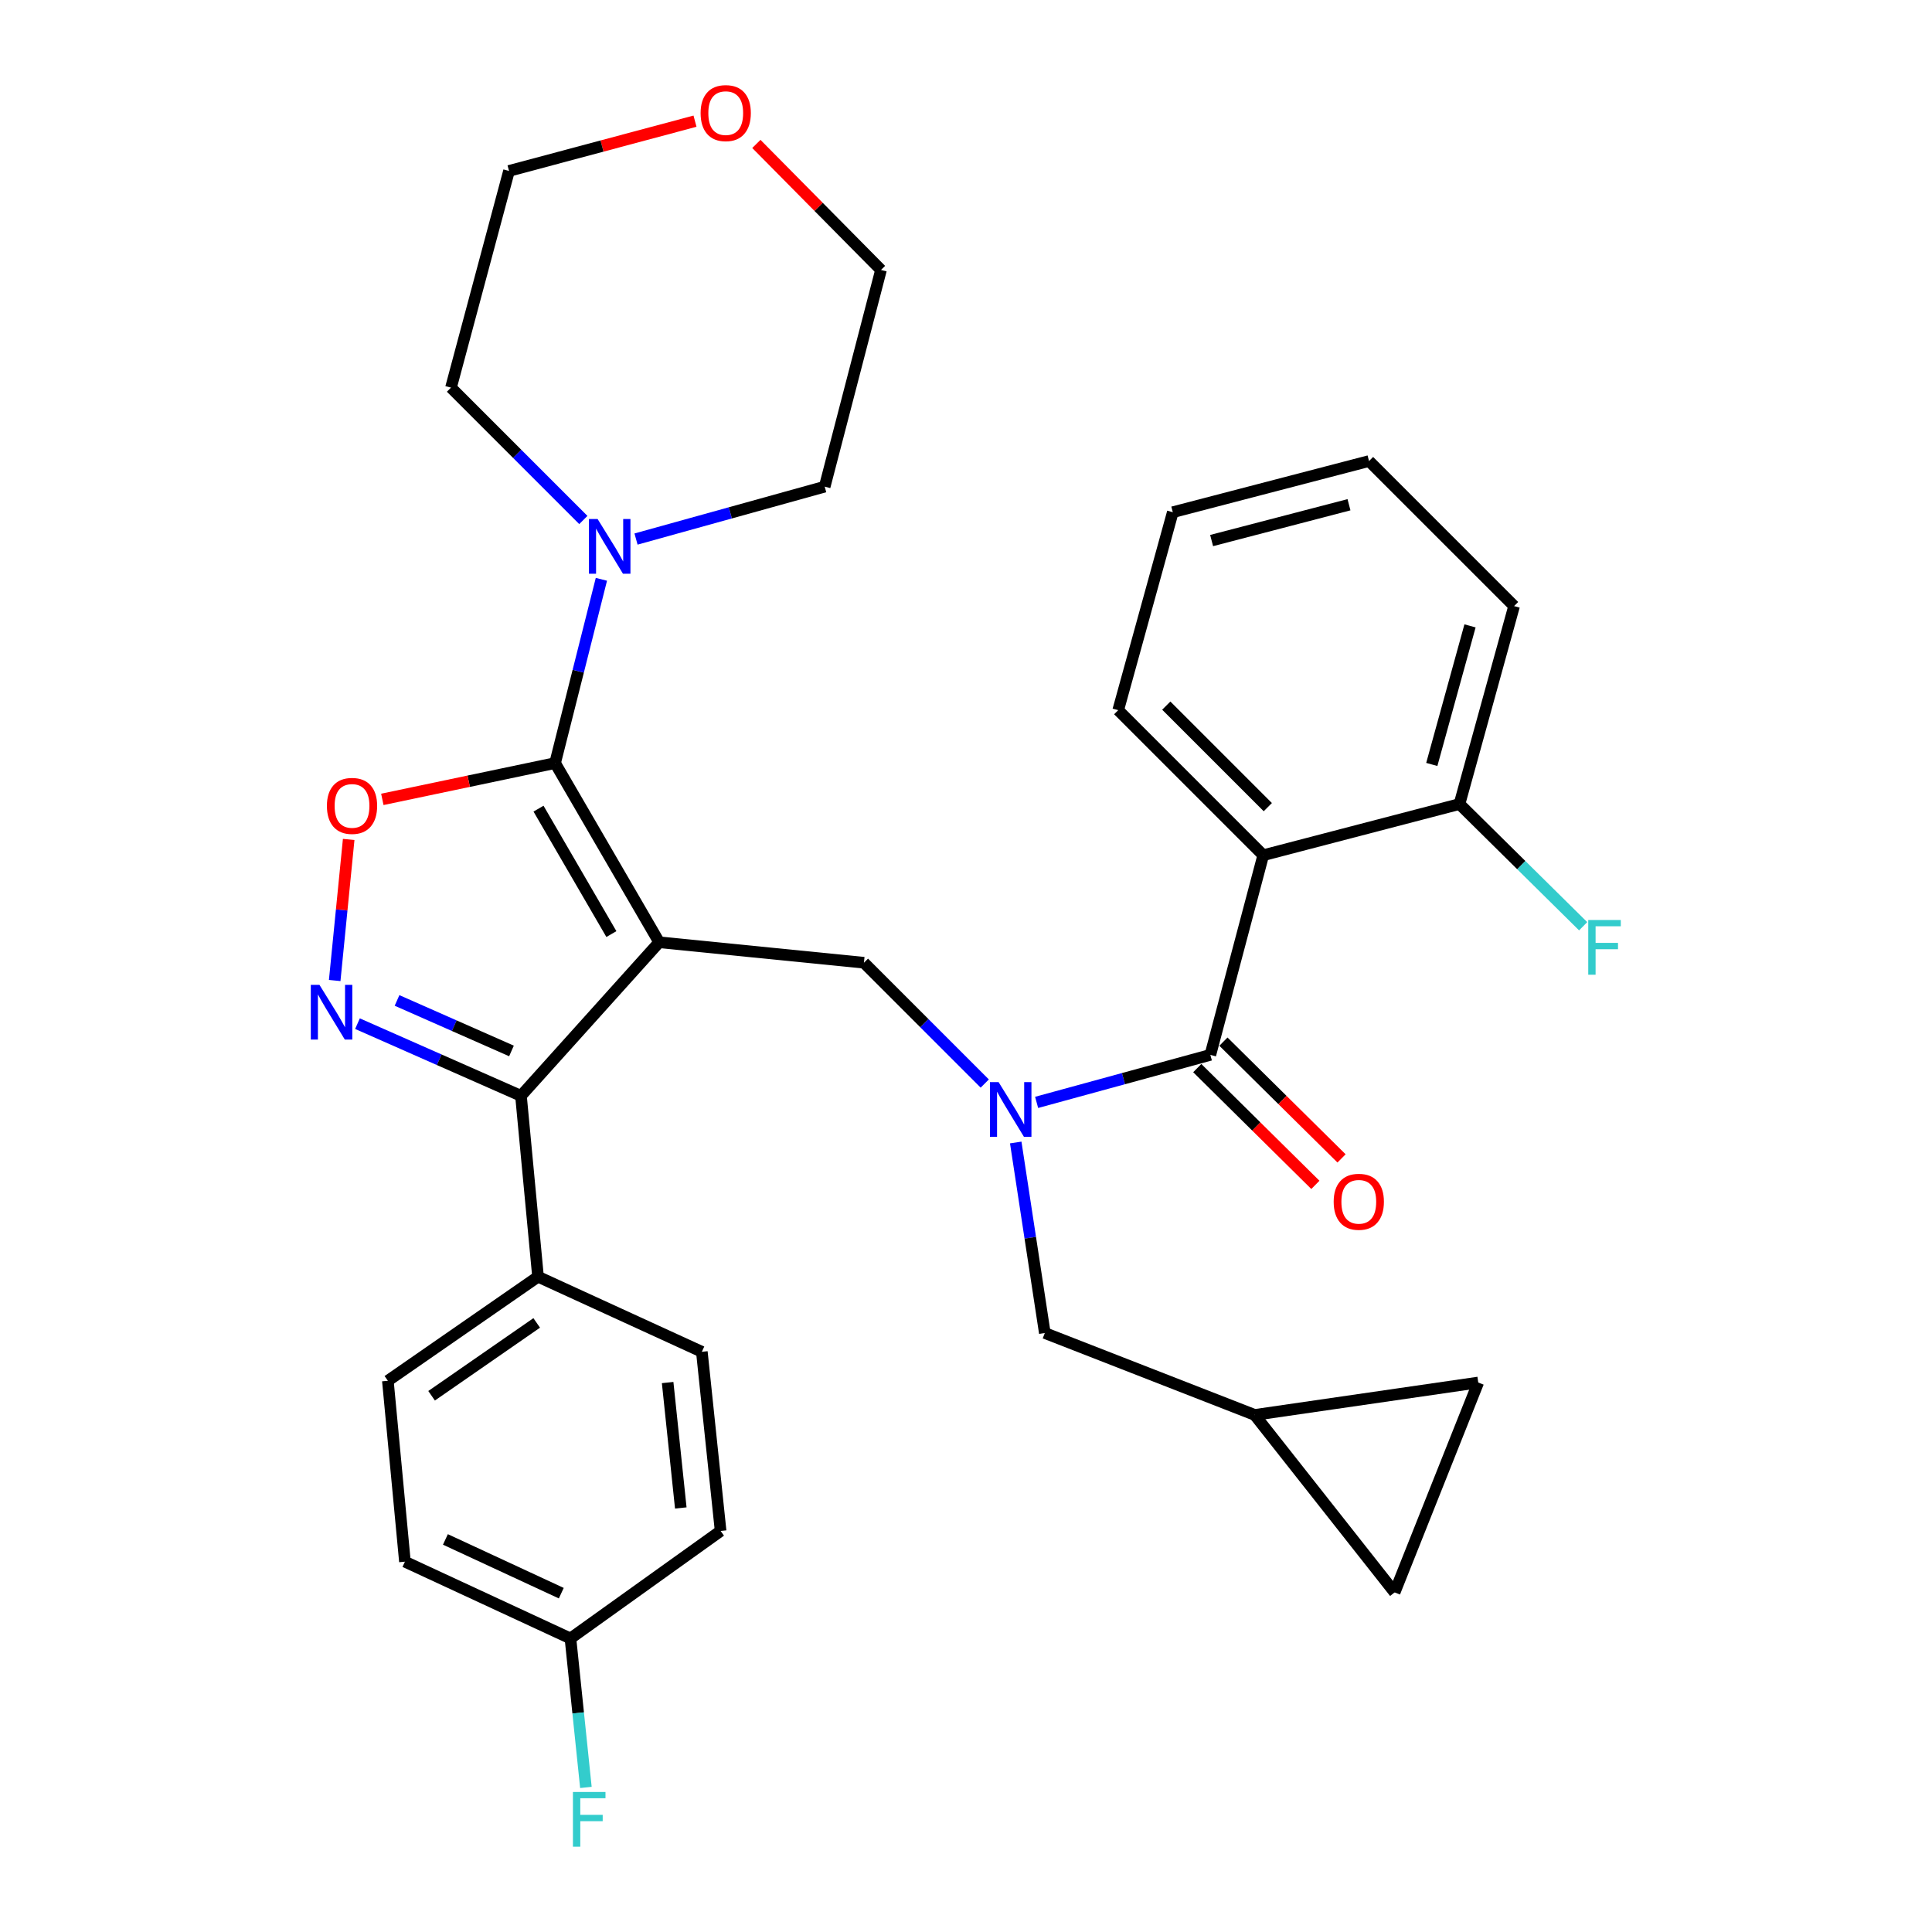 <?xml version='1.0' encoding='iso-8859-1'?>
<svg version='1.1' baseProfile='full'
              xmlns='http://www.w3.org/2000/svg'
                      xmlns:rdkit='http://www.rdkit.org/xml'
                      xmlns:xlink='http://www.w3.org/1999/xlink'
                  xml:space='preserve'
width='1000px' height='1000px' viewBox='0 0 1000 1000'>
<!-- END OF HEADER -->
<rect style='opacity:1.0;fill:#FFFFFF;stroke:none' width='1000' height='1000' x='0' y='0'> </rect>
<path class='bond-0' d='M 653.851,442.661 L 578.78,367.59' style='fill:none;fill-rule:evenodd;stroke:#000000;stroke-width:6px;stroke-linecap:butt;stroke-linejoin:miter;stroke-opacity:1' />
<path class='bond-0' d='M 656.213,417.778 L 603.663,365.228' style='fill:none;fill-rule:evenodd;stroke:#000000;stroke-width:6px;stroke-linecap:butt;stroke-linejoin:miter;stroke-opacity:1' />
<path class='bond-1' d='M 653.851,442.661 L 755.424,416.171' style='fill:none;fill-rule:evenodd;stroke:#000000;stroke-width:6px;stroke-linecap:butt;stroke-linejoin:miter;stroke-opacity:1' />
<path class='bond-2' d='M 653.851,442.661 L 626.473,546' style='fill:none;fill-rule:evenodd;stroke:#000000;stroke-width:6px;stroke-linecap:butt;stroke-linejoin:miter;stroke-opacity:1' />
<path class='bond-3' d='M 509.709,560.841 L 478.441,529.574' style='fill:none;fill-rule:evenodd;stroke:#0000FF;stroke-width:6px;stroke-linecap:butt;stroke-linejoin:miter;stroke-opacity:1' />
<path class='bond-3' d='M 478.441,529.574 L 447.174,498.307' style='fill:none;fill-rule:evenodd;stroke:#000000;stroke-width:6px;stroke-linecap:butt;stroke-linejoin:miter;stroke-opacity:1' />
<path class='bond-4' d='M 536.553,570.596 L 581.513,558.298' style='fill:none;fill-rule:evenodd;stroke:#0000FF;stroke-width:6px;stroke-linecap:butt;stroke-linejoin:miter;stroke-opacity:1' />
<path class='bond-4' d='M 581.513,558.298 L 626.473,546' style='fill:none;fill-rule:evenodd;stroke:#000000;stroke-width:6px;stroke-linecap:butt;stroke-linejoin:miter;stroke-opacity:1' />
<path class='bond-5' d='M 525.742,591.353 L 533.268,640.66' style='fill:none;fill-rule:evenodd;stroke:#0000FF;stroke-width:6px;stroke-linecap:butt;stroke-linejoin:miter;stroke-opacity:1' />
<path class='bond-5' d='M 533.268,640.66 L 540.794,689.967' style='fill:none;fill-rule:evenodd;stroke:#000000;stroke-width:6px;stroke-linecap:butt;stroke-linejoin:miter;stroke-opacity:1' />
<path class='bond-6' d='M 619.701,552.85 L 650.269,583.069' style='fill:none;fill-rule:evenodd;stroke:#000000;stroke-width:6px;stroke-linecap:butt;stroke-linejoin:miter;stroke-opacity:1' />
<path class='bond-6' d='M 650.269,583.069 L 680.837,613.288' style='fill:none;fill-rule:evenodd;stroke:#FF0000;stroke-width:6px;stroke-linecap:butt;stroke-linejoin:miter;stroke-opacity:1' />
<path class='bond-6' d='M 633.245,539.149 L 663.813,569.368' style='fill:none;fill-rule:evenodd;stroke:#000000;stroke-width:6px;stroke-linecap:butt;stroke-linejoin:miter;stroke-opacity:1' />
<path class='bond-6' d='M 663.813,569.368 L 694.381,599.587' style='fill:none;fill-rule:evenodd;stroke:#FF0000;stroke-width:6px;stroke-linecap:butt;stroke-linejoin:miter;stroke-opacity:1' />
<path class='bond-7' d='M 578.78,367.59 L 607.036,265.118' style='fill:none;fill-rule:evenodd;stroke:#000000;stroke-width:6px;stroke-linecap:butt;stroke-linejoin:miter;stroke-opacity:1' />
<path class='bond-8' d='M 755.424,416.171 L 783.691,313.71' style='fill:none;fill-rule:evenodd;stroke:#000000;stroke-width:6px;stroke-linecap:butt;stroke-linejoin:miter;stroke-opacity:1' />
<path class='bond-8' d='M 741.092,395.678 L 760.879,323.956' style='fill:none;fill-rule:evenodd;stroke:#000000;stroke-width:6px;stroke-linecap:butt;stroke-linejoin:miter;stroke-opacity:1' />
<path class='bond-9' d='M 755.424,416.171 L 787.43,447.799' style='fill:none;fill-rule:evenodd;stroke:#000000;stroke-width:6px;stroke-linecap:butt;stroke-linejoin:miter;stroke-opacity:1' />
<path class='bond-9' d='M 787.43,447.799 L 819.437,479.427' style='fill:none;fill-rule:evenodd;stroke:#33CCCC;stroke-width:6px;stroke-linecap:butt;stroke-linejoin:miter;stroke-opacity:1' />
<path class='bond-10' d='M 341.192,487.711 L 287.313,394.968' style='fill:none;fill-rule:evenodd;stroke:#000000;stroke-width:6px;stroke-linecap:butt;stroke-linejoin:miter;stroke-opacity:1' />
<path class='bond-10' d='M 316.452,483.477 L 278.736,418.557' style='fill:none;fill-rule:evenodd;stroke:#000000;stroke-width:6px;stroke-linecap:butt;stroke-linejoin:miter;stroke-opacity:1' />
<path class='bond-11' d='M 341.192,487.711 L 269.653,567.203' style='fill:none;fill-rule:evenodd;stroke:#000000;stroke-width:6px;stroke-linecap:butt;stroke-linejoin:miter;stroke-opacity:1' />
<path class='bond-12' d='M 341.192,487.711 L 447.174,498.307' style='fill:none;fill-rule:evenodd;stroke:#000000;stroke-width:6px;stroke-linecap:butt;stroke-linejoin:miter;stroke-opacity:1' />
<path class='bond-13' d='M 287.313,394.968 L 242.603,404.361' style='fill:none;fill-rule:evenodd;stroke:#000000;stroke-width:6px;stroke-linecap:butt;stroke-linejoin:miter;stroke-opacity:1' />
<path class='bond-13' d='M 242.603,404.361 L 197.893,413.754' style='fill:none;fill-rule:evenodd;stroke:#FF0000;stroke-width:6px;stroke-linecap:butt;stroke-linejoin:miter;stroke-opacity:1' />
<path class='bond-14' d='M 287.313,394.968 L 299.298,347.41' style='fill:none;fill-rule:evenodd;stroke:#000000;stroke-width:6px;stroke-linecap:butt;stroke-linejoin:miter;stroke-opacity:1' />
<path class='bond-14' d='M 299.298,347.41 L 311.282,299.851' style='fill:none;fill-rule:evenodd;stroke:#0000FF;stroke-width:6px;stroke-linecap:butt;stroke-linejoin:miter;stroke-opacity:1' />
<path class='bond-15' d='M 180.479,434.494 L 176.859,471.003' style='fill:none;fill-rule:evenodd;stroke:#FF0000;stroke-width:6px;stroke-linecap:butt;stroke-linejoin:miter;stroke-opacity:1' />
<path class='bond-15' d='M 176.859,471.003 L 173.239,507.513' style='fill:none;fill-rule:evenodd;stroke:#0000FF;stroke-width:6px;stroke-linecap:butt;stroke-linejoin:miter;stroke-opacity:1' />
<path class='bond-16' d='M 185.031,529.844 L 227.342,548.523' style='fill:none;fill-rule:evenodd;stroke:#0000FF;stroke-width:6px;stroke-linecap:butt;stroke-linejoin:miter;stroke-opacity:1' />
<path class='bond-16' d='M 227.342,548.523 L 269.653,567.203' style='fill:none;fill-rule:evenodd;stroke:#000000;stroke-width:6px;stroke-linecap:butt;stroke-linejoin:miter;stroke-opacity:1' />
<path class='bond-16' d='M 205.505,517.823 L 235.123,530.899' style='fill:none;fill-rule:evenodd;stroke:#0000FF;stroke-width:6px;stroke-linecap:butt;stroke-linejoin:miter;stroke-opacity:1' />
<path class='bond-16' d='M 235.123,530.899 L 264.74,543.974' style='fill:none;fill-rule:evenodd;stroke:#000000;stroke-width:6px;stroke-linecap:butt;stroke-linejoin:miter;stroke-opacity:1' />
<path class='bond-17' d='M 269.653,567.203 L 278.483,660.823' style='fill:none;fill-rule:evenodd;stroke:#000000;stroke-width:6px;stroke-linecap:butt;stroke-linejoin:miter;stroke-opacity:1' />
<path class='bond-18' d='M 649.431,732.362 L 721.859,824.216' style='fill:none;fill-rule:evenodd;stroke:#000000;stroke-width:6px;stroke-linecap:butt;stroke-linejoin:miter;stroke-opacity:1' />
<path class='bond-19' d='M 649.431,732.362 L 765.142,715.58' style='fill:none;fill-rule:evenodd;stroke:#000000;stroke-width:6px;stroke-linecap:butt;stroke-linejoin:miter;stroke-opacity:1' />
<path class='bond-20' d='M 649.431,732.362 L 540.794,689.967' style='fill:none;fill-rule:evenodd;stroke:#000000;stroke-width:6px;stroke-linecap:butt;stroke-linejoin:miter;stroke-opacity:1' />
<path class='bond-21' d='M 721.859,824.216 L 765.142,715.58' style='fill:none;fill-rule:evenodd;stroke:#000000;stroke-width:6px;stroke-linecap:butt;stroke-linejoin:miter;stroke-opacity:1' />
<path class='bond-22' d='M 391.492,74.495 L 423.748,107.108' style='fill:none;fill-rule:evenodd;stroke:#FF0000;stroke-width:6px;stroke-linecap:butt;stroke-linejoin:miter;stroke-opacity:1' />
<path class='bond-22' d='M 423.748,107.108 L 456.004,139.72' style='fill:none;fill-rule:evenodd;stroke:#000000;stroke-width:6px;stroke-linecap:butt;stroke-linejoin:miter;stroke-opacity:1' />
<path class='bond-23' d='M 359.732,62.717 L 311.599,75.596' style='fill:none;fill-rule:evenodd;stroke:#FF0000;stroke-width:6px;stroke-linecap:butt;stroke-linejoin:miter;stroke-opacity:1' />
<path class='bond-23' d='M 311.599,75.596 L 263.466,88.474' style='fill:none;fill-rule:evenodd;stroke:#000000;stroke-width:6px;stroke-linecap:butt;stroke-linejoin:miter;stroke-opacity:1' />
<path class='bond-24' d='M 301.935,269.153 L 267.684,234.898' style='fill:none;fill-rule:evenodd;stroke:#0000FF;stroke-width:6px;stroke-linecap:butt;stroke-linejoin:miter;stroke-opacity:1' />
<path class='bond-24' d='M 267.684,234.898 L 233.433,200.643' style='fill:none;fill-rule:evenodd;stroke:#000000;stroke-width:6px;stroke-linecap:butt;stroke-linejoin:miter;stroke-opacity:1' />
<path class='bond-25' d='M 329.207,279.014 L 378.033,265.452' style='fill:none;fill-rule:evenodd;stroke:#0000FF;stroke-width:6px;stroke-linecap:butt;stroke-linejoin:miter;stroke-opacity:1' />
<path class='bond-25' d='M 378.033,265.452 L 426.86,251.889' style='fill:none;fill-rule:evenodd;stroke:#000000;stroke-width:6px;stroke-linecap:butt;stroke-linejoin:miter;stroke-opacity:1' />
<path class='bond-26' d='M 233.433,200.643 L 263.466,88.474' style='fill:none;fill-rule:evenodd;stroke:#000000;stroke-width:6px;stroke-linecap:butt;stroke-linejoin:miter;stroke-opacity:1' />
<path class='bond-27' d='M 278.483,660.823 L 200.757,714.691' style='fill:none;fill-rule:evenodd;stroke:#000000;stroke-width:6px;stroke-linecap:butt;stroke-linejoin:miter;stroke-opacity:1' />
<path class='bond-27' d='M 277.798,684.737 L 223.39,722.446' style='fill:none;fill-rule:evenodd;stroke:#000000;stroke-width:6px;stroke-linecap:butt;stroke-linejoin:miter;stroke-opacity:1' />
<path class='bond-28' d='M 278.483,660.823 L 363.273,699.686' style='fill:none;fill-rule:evenodd;stroke:#000000;stroke-width:6px;stroke-linecap:butt;stroke-linejoin:miter;stroke-opacity:1' />
<path class='bond-29' d='M 200.757,714.691 L 209.587,808.322' style='fill:none;fill-rule:evenodd;stroke:#000000;stroke-width:6px;stroke-linecap:butt;stroke-linejoin:miter;stroke-opacity:1' />
<path class='bond-30' d='M 209.587,808.322 L 295.265,848.063' style='fill:none;fill-rule:evenodd;stroke:#000000;stroke-width:6px;stroke-linecap:butt;stroke-linejoin:miter;stroke-opacity:1' />
<path class='bond-30' d='M 230.545,796.806 L 290.52,824.625' style='fill:none;fill-rule:evenodd;stroke:#000000;stroke-width:6px;stroke-linecap:butt;stroke-linejoin:miter;stroke-opacity:1' />
<path class='bond-31' d='M 295.265,848.063 L 372.991,792.417' style='fill:none;fill-rule:evenodd;stroke:#000000;stroke-width:6px;stroke-linecap:butt;stroke-linejoin:miter;stroke-opacity:1' />
<path class='bond-32' d='M 295.265,848.063 L 299.263,886.616' style='fill:none;fill-rule:evenodd;stroke:#000000;stroke-width:6px;stroke-linecap:butt;stroke-linejoin:miter;stroke-opacity:1' />
<path class='bond-32' d='M 299.263,886.616 L 303.261,925.17' style='fill:none;fill-rule:evenodd;stroke:#33CCCC;stroke-width:6px;stroke-linecap:butt;stroke-linejoin:miter;stroke-opacity:1' />
<path class='bond-33' d='M 372.991,792.417 L 363.273,699.686' style='fill:none;fill-rule:evenodd;stroke:#000000;stroke-width:6px;stroke-linecap:butt;stroke-linejoin:miter;stroke-opacity:1' />
<path class='bond-33' d='M 352.373,780.516 L 345.57,715.603' style='fill:none;fill-rule:evenodd;stroke:#000000;stroke-width:6px;stroke-linecap:butt;stroke-linejoin:miter;stroke-opacity:1' />
<path class='bond-34' d='M 426.86,251.889 L 456.004,139.72' style='fill:none;fill-rule:evenodd;stroke:#000000;stroke-width:6px;stroke-linecap:butt;stroke-linejoin:miter;stroke-opacity:1' />
<path class='bond-35' d='M 607.036,265.118 L 708.608,238.639' style='fill:none;fill-rule:evenodd;stroke:#000000;stroke-width:6px;stroke-linecap:butt;stroke-linejoin:miter;stroke-opacity:1' />
<path class='bond-35' d='M 627.132,279.789 L 698.233,261.253' style='fill:none;fill-rule:evenodd;stroke:#000000;stroke-width:6px;stroke-linecap:butt;stroke-linejoin:miter;stroke-opacity:1' />
<path class='bond-36' d='M 783.691,313.71 L 708.608,238.639' style='fill:none;fill-rule:evenodd;stroke:#000000;stroke-width:6px;stroke-linecap:butt;stroke-linejoin:miter;stroke-opacity:1' />
<path  class='atom-1' d='M 516.874 560.107
L 526.154 575.107
Q 527.074 576.587, 528.554 579.267
Q 530.034 581.947, 530.114 582.107
L 530.114 560.107
L 533.874 560.107
L 533.874 588.427
L 529.994 588.427
L 520.034 572.027
Q 518.874 570.107, 517.634 567.907
Q 516.434 565.707, 516.074 565.027
L 516.074 588.427
L 512.394 588.427
L 512.394 560.107
L 516.874 560.107
' fill='#0000FF'/>
<path  class='atom-3' d='M 690.31 622.04
Q 690.31 615.24, 693.67 611.44
Q 697.03 607.64, 703.31 607.64
Q 709.59 607.64, 712.95 611.44
Q 716.31 615.24, 716.31 622.04
Q 716.31 628.92, 712.91 632.84
Q 709.51 636.72, 703.31 636.72
Q 697.07 636.72, 693.67 632.84
Q 690.31 628.96, 690.31 622.04
M 703.31 633.52
Q 707.63 633.52, 709.95 630.64
Q 712.31 627.72, 712.31 622.04
Q 712.31 616.48, 709.95 613.68
Q 707.63 610.84, 703.31 610.84
Q 698.99 610.84, 696.63 613.64
Q 694.31 616.44, 694.31 622.04
Q 694.31 627.76, 696.63 630.64
Q 698.99 633.52, 703.31 633.52
' fill='#FF0000'/>
<path  class='atom-8' d='M 169.208 417.129
Q 169.208 410.329, 172.568 406.529
Q 175.928 402.729, 182.208 402.729
Q 188.488 402.729, 191.848 406.529
Q 195.208 410.329, 195.208 417.129
Q 195.208 424.009, 191.808 427.929
Q 188.408 431.809, 182.208 431.809
Q 175.968 431.809, 172.568 427.929
Q 169.208 424.049, 169.208 417.129
M 182.208 428.609
Q 186.528 428.609, 188.848 425.729
Q 191.208 422.809, 191.208 417.129
Q 191.208 411.569, 188.848 408.769
Q 186.528 405.929, 182.208 405.929
Q 177.888 405.929, 175.528 408.729
Q 173.208 411.529, 173.208 417.129
Q 173.208 422.849, 175.528 425.729
Q 177.888 428.609, 182.208 428.609
' fill='#FF0000'/>
<path  class='atom-9' d='M 165.352 509.759
L 174.632 524.759
Q 175.552 526.239, 177.032 528.919
Q 178.512 531.599, 178.592 531.759
L 178.592 509.759
L 182.352 509.759
L 182.352 538.079
L 178.472 538.079
L 168.512 521.679
Q 167.352 519.759, 166.112 517.559
Q 164.912 515.359, 164.552 514.679
L 164.552 538.079
L 160.872 538.079
L 160.872 509.759
L 165.352 509.759
' fill='#0000FF'/>
<path  class='atom-15' d='M 362.635 58.542
Q 362.635 51.742, 365.995 47.943
Q 369.355 44.142, 375.635 44.142
Q 381.915 44.142, 385.275 47.943
Q 388.635 51.742, 388.635 58.542
Q 388.635 65.422, 385.235 69.343
Q 381.835 73.222, 375.635 73.222
Q 369.395 73.222, 365.995 69.343
Q 362.635 65.463, 362.635 58.542
M 375.635 70.022
Q 379.955 70.022, 382.275 67.142
Q 384.635 64.222, 384.635 58.542
Q 384.635 52.983, 382.275 50.182
Q 379.955 47.343, 375.635 47.343
Q 371.315 47.343, 368.955 50.142
Q 366.635 52.943, 366.635 58.542
Q 366.635 64.263, 368.955 67.142
Q 371.315 70.022, 375.635 70.022
' fill='#FF0000'/>
<path  class='atom-16' d='M 309.32 268.64
L 318.6 283.64
Q 319.52 285.12, 321 287.8
Q 322.48 290.48, 322.56 290.64
L 322.56 268.64
L 326.32 268.64
L 326.32 296.96
L 322.44 296.96
L 312.48 280.56
Q 311.32 278.64, 310.08 276.44
Q 308.88 274.24, 308.52 273.56
L 308.52 296.96
L 304.84 296.96
L 304.84 268.64
L 309.32 268.64
' fill='#0000FF'/>
<path  class='atom-24' d='M 296.553 927.523
L 313.393 927.523
L 313.393 930.763
L 300.353 930.763
L 300.353 939.363
L 311.953 939.363
L 311.953 942.643
L 300.353 942.643
L 300.353 955.843
L 296.553 955.843
L 296.553 927.523
' fill='#33CCCC'/>
<path  class='atom-32' d='M 822.075 476.194
L 838.915 476.194
L 838.915 479.434
L 825.875 479.434
L 825.875 488.034
L 837.475 488.034
L 837.475 491.314
L 825.875 491.314
L 825.875 504.514
L 822.075 504.514
L 822.075 476.194
' fill='#33CCCC'/>
</svg>

